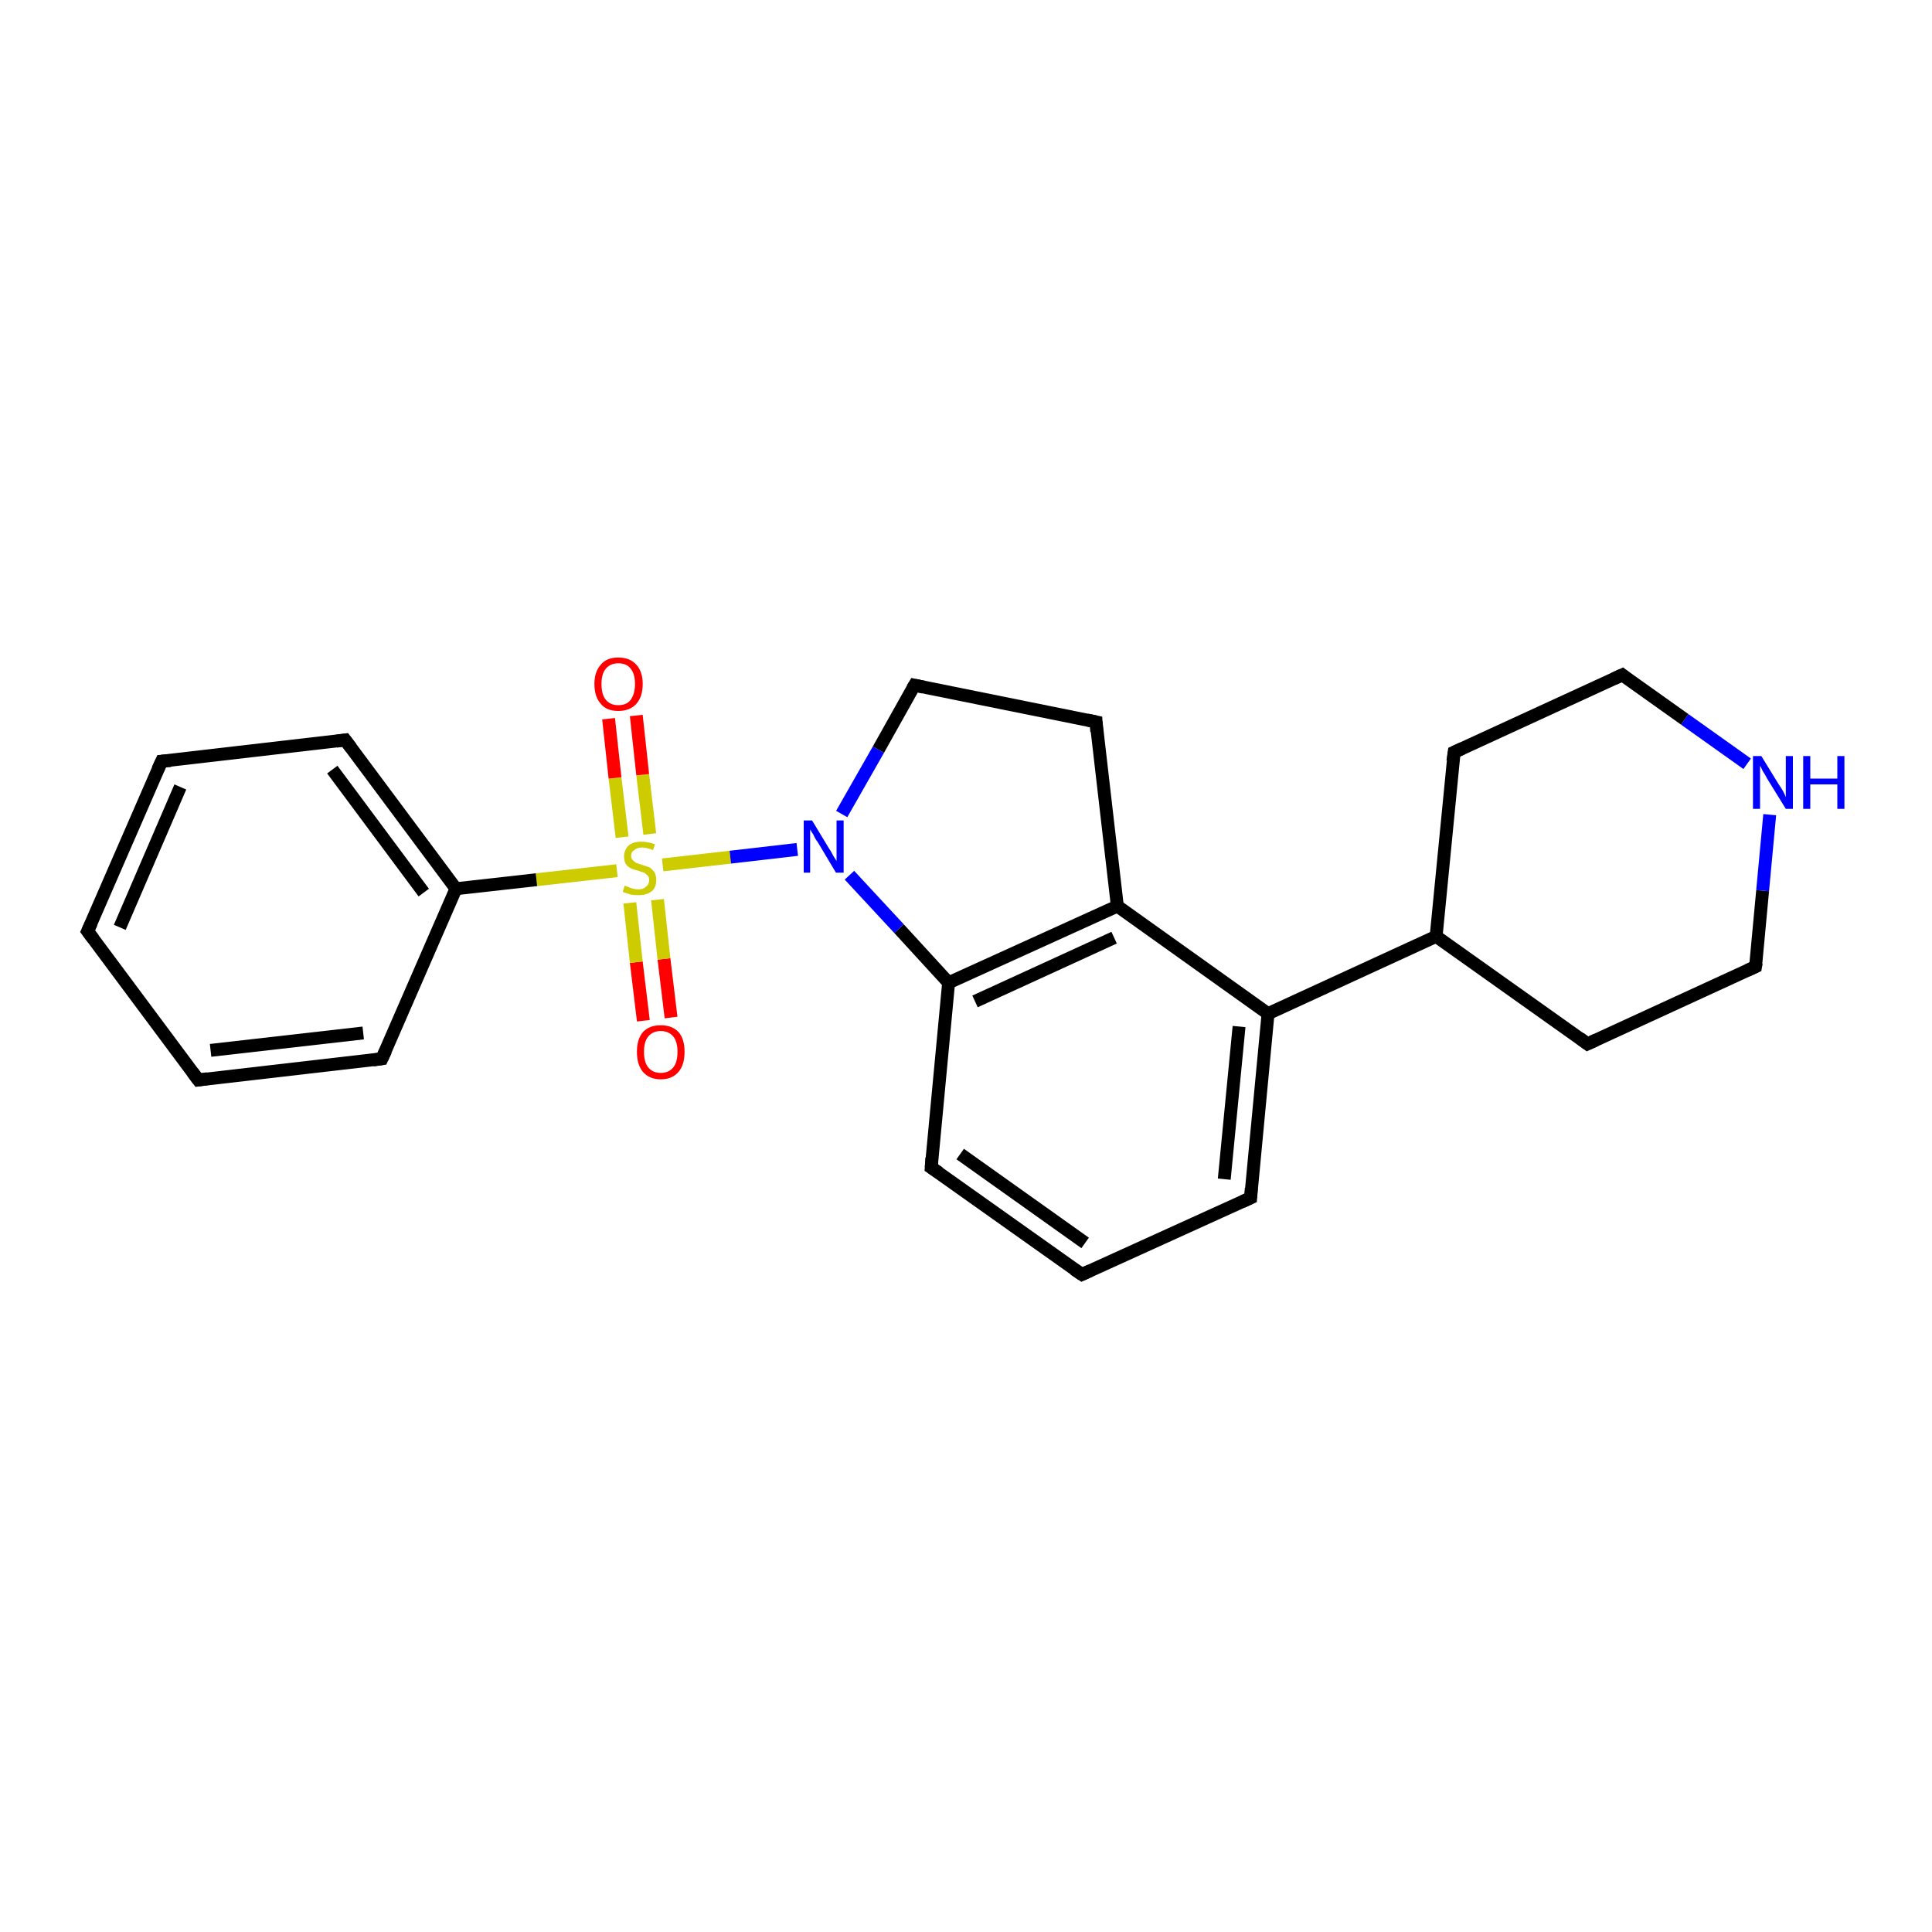 <?xml version='1.0' encoding='iso-8859-1'?>
<svg version='1.1' baseProfile='full'
              xmlns='http://www.w3.org/2000/svg'
                      xmlns:rdkit='http://www.rdkit.org/xml'
                      xmlns:xlink='http://www.w3.org/1999/xlink'
                  xml:space='preserve'
width='300px' height='300px' viewBox='0 0 300 300'>
<!-- END OF HEADER -->
<rect style='opacity:1.0;fill:#FFFFFF;stroke:none' width='300.0' height='300.0' x='0.0' y='0.0'> </rect>
<path class='bond-0 atom-0 atom-1' d='M 99.9,158.5 L 98.8,149.4' style='fill:none;fill-rule:evenodd;stroke:#FF0000;stroke-width:2.0px;stroke-linecap:butt;stroke-linejoin:miter;stroke-opacity:1' />
<path class='bond-0 atom-0 atom-1' d='M 98.8,149.4 L 97.8,140.2' style='fill:none;fill-rule:evenodd;stroke:#CCCC00;stroke-width:2.0px;stroke-linecap:butt;stroke-linejoin:miter;stroke-opacity:1' />
<path class='bond-0 atom-0 atom-1' d='M 104.2,158.0 L 103.1,148.9' style='fill:none;fill-rule:evenodd;stroke:#FF0000;stroke-width:2.0px;stroke-linecap:butt;stroke-linejoin:miter;stroke-opacity:1' />
<path class='bond-0 atom-0 atom-1' d='M 103.1,148.9 L 102.1,139.7' style='fill:none;fill-rule:evenodd;stroke:#CCCC00;stroke-width:2.0px;stroke-linecap:butt;stroke-linejoin:miter;stroke-opacity:1' />
<path class='bond-1 atom-1 atom-2' d='M 100.9,129.5 L 99.8,120.3' style='fill:none;fill-rule:evenodd;stroke:#CCCC00;stroke-width:2.0px;stroke-linecap:butt;stroke-linejoin:miter;stroke-opacity:1' />
<path class='bond-1 atom-1 atom-2' d='M 99.8,120.3 L 98.8,111.1' style='fill:none;fill-rule:evenodd;stroke:#FF0000;stroke-width:2.0px;stroke-linecap:butt;stroke-linejoin:miter;stroke-opacity:1' />
<path class='bond-1 atom-1 atom-2' d='M 96.6,130.0 L 95.5,120.8' style='fill:none;fill-rule:evenodd;stroke:#CCCC00;stroke-width:2.0px;stroke-linecap:butt;stroke-linejoin:miter;stroke-opacity:1' />
<path class='bond-1 atom-1 atom-2' d='M 95.5,120.8 L 94.5,111.6' style='fill:none;fill-rule:evenodd;stroke:#FF0000;stroke-width:2.0px;stroke-linecap:butt;stroke-linejoin:miter;stroke-opacity:1' />
<path class='bond-2 atom-1 atom-3' d='M 102.9,134.3 L 113.4,133.1' style='fill:none;fill-rule:evenodd;stroke:#CCCC00;stroke-width:2.0px;stroke-linecap:butt;stroke-linejoin:miter;stroke-opacity:1' />
<path class='bond-2 atom-1 atom-3' d='M 113.4,133.1 L 123.8,131.9' style='fill:none;fill-rule:evenodd;stroke:#0000FF;stroke-width:2.0px;stroke-linecap:butt;stroke-linejoin:miter;stroke-opacity:1' />
<path class='bond-3 atom-3 atom-4' d='M 130.7,126.4 L 136.4,116.4' style='fill:none;fill-rule:evenodd;stroke:#0000FF;stroke-width:2.0px;stroke-linecap:butt;stroke-linejoin:miter;stroke-opacity:1' />
<path class='bond-3 atom-3 atom-4' d='M 136.4,116.4 L 142.0,106.4' style='fill:none;fill-rule:evenodd;stroke:#000000;stroke-width:2.0px;stroke-linecap:butt;stroke-linejoin:miter;stroke-opacity:1' />
<path class='bond-4 atom-4 atom-5' d='M 142.0,106.4 L 170.2,112.1' style='fill:none;fill-rule:evenodd;stroke:#000000;stroke-width:2.0px;stroke-linecap:butt;stroke-linejoin:miter;stroke-opacity:1' />
<path class='bond-5 atom-5 atom-6' d='M 170.2,112.1 L 173.5,140.7' style='fill:none;fill-rule:evenodd;stroke:#000000;stroke-width:2.0px;stroke-linecap:butt;stroke-linejoin:miter;stroke-opacity:1' />
<path class='bond-6 atom-6 atom-7' d='M 173.5,140.7 L 147.3,152.6' style='fill:none;fill-rule:evenodd;stroke:#000000;stroke-width:2.0px;stroke-linecap:butt;stroke-linejoin:miter;stroke-opacity:1' />
<path class='bond-6 atom-6 atom-7' d='M 173.0,145.6 L 151.4,155.5' style='fill:none;fill-rule:evenodd;stroke:#000000;stroke-width:2.0px;stroke-linecap:butt;stroke-linejoin:miter;stroke-opacity:1' />
<path class='bond-7 atom-7 atom-8' d='M 147.3,152.6 L 144.6,181.3' style='fill:none;fill-rule:evenodd;stroke:#000000;stroke-width:2.0px;stroke-linecap:butt;stroke-linejoin:miter;stroke-opacity:1' />
<path class='bond-8 atom-8 atom-9' d='M 144.6,181.3 L 168.0,197.9' style='fill:none;fill-rule:evenodd;stroke:#000000;stroke-width:2.0px;stroke-linecap:butt;stroke-linejoin:miter;stroke-opacity:1' />
<path class='bond-8 atom-8 atom-9' d='M 149.1,179.2 L 168.5,193.0' style='fill:none;fill-rule:evenodd;stroke:#000000;stroke-width:2.0px;stroke-linecap:butt;stroke-linejoin:miter;stroke-opacity:1' />
<path class='bond-9 atom-9 atom-10' d='M 168.0,197.9 L 194.2,186.0' style='fill:none;fill-rule:evenodd;stroke:#000000;stroke-width:2.0px;stroke-linecap:butt;stroke-linejoin:miter;stroke-opacity:1' />
<path class='bond-10 atom-10 atom-11' d='M 194.2,186.0 L 196.9,157.4' style='fill:none;fill-rule:evenodd;stroke:#000000;stroke-width:2.0px;stroke-linecap:butt;stroke-linejoin:miter;stroke-opacity:1' />
<path class='bond-10 atom-10 atom-11' d='M 190.1,183.1 L 192.4,159.4' style='fill:none;fill-rule:evenodd;stroke:#000000;stroke-width:2.0px;stroke-linecap:butt;stroke-linejoin:miter;stroke-opacity:1' />
<path class='bond-11 atom-11 atom-12' d='M 196.9,157.4 L 223.0,145.4' style='fill:none;fill-rule:evenodd;stroke:#000000;stroke-width:2.0px;stroke-linecap:butt;stroke-linejoin:miter;stroke-opacity:1' />
<path class='bond-12 atom-12 atom-13' d='M 223.0,145.4 L 246.5,162.1' style='fill:none;fill-rule:evenodd;stroke:#000000;stroke-width:2.0px;stroke-linecap:butt;stroke-linejoin:miter;stroke-opacity:1' />
<path class='bond-13 atom-13 atom-14' d='M 246.5,162.1 L 272.6,150.1' style='fill:none;fill-rule:evenodd;stroke:#000000;stroke-width:2.0px;stroke-linecap:butt;stroke-linejoin:miter;stroke-opacity:1' />
<path class='bond-14 atom-14 atom-15' d='M 272.6,150.1 L 273.7,138.3' style='fill:none;fill-rule:evenodd;stroke:#000000;stroke-width:2.0px;stroke-linecap:butt;stroke-linejoin:miter;stroke-opacity:1' />
<path class='bond-14 atom-14 atom-15' d='M 273.7,138.3 L 274.8,126.5' style='fill:none;fill-rule:evenodd;stroke:#0000FF;stroke-width:2.0px;stroke-linecap:butt;stroke-linejoin:miter;stroke-opacity:1' />
<path class='bond-15 atom-15 atom-16' d='M 271.3,118.6 L 261.6,111.7' style='fill:none;fill-rule:evenodd;stroke:#0000FF;stroke-width:2.0px;stroke-linecap:butt;stroke-linejoin:miter;stroke-opacity:1' />
<path class='bond-15 atom-15 atom-16' d='M 261.6,111.7 L 251.9,104.8' style='fill:none;fill-rule:evenodd;stroke:#000000;stroke-width:2.0px;stroke-linecap:butt;stroke-linejoin:miter;stroke-opacity:1' />
<path class='bond-16 atom-16 atom-17' d='M 251.9,104.8 L 225.8,116.8' style='fill:none;fill-rule:evenodd;stroke:#000000;stroke-width:2.0px;stroke-linecap:butt;stroke-linejoin:miter;stroke-opacity:1' />
<path class='bond-17 atom-1 atom-18' d='M 95.8,135.2 L 83.3,136.6' style='fill:none;fill-rule:evenodd;stroke:#CCCC00;stroke-width:2.0px;stroke-linecap:butt;stroke-linejoin:miter;stroke-opacity:1' />
<path class='bond-17 atom-1 atom-18' d='M 83.3,136.6 L 70.8,138.0' style='fill:none;fill-rule:evenodd;stroke:#000000;stroke-width:2.0px;stroke-linecap:butt;stroke-linejoin:miter;stroke-opacity:1' />
<path class='bond-18 atom-18 atom-19' d='M 70.8,138.0 L 53.6,114.9' style='fill:none;fill-rule:evenodd;stroke:#000000;stroke-width:2.0px;stroke-linecap:butt;stroke-linejoin:miter;stroke-opacity:1' />
<path class='bond-18 atom-18 atom-19' d='M 65.8,138.6 L 51.6,119.5' style='fill:none;fill-rule:evenodd;stroke:#000000;stroke-width:2.0px;stroke-linecap:butt;stroke-linejoin:miter;stroke-opacity:1' />
<path class='bond-19 atom-19 atom-20' d='M 53.6,114.9 L 25.1,118.2' style='fill:none;fill-rule:evenodd;stroke:#000000;stroke-width:2.0px;stroke-linecap:butt;stroke-linejoin:miter;stroke-opacity:1' />
<path class='bond-20 atom-20 atom-21' d='M 25.1,118.2 L 13.6,144.6' style='fill:none;fill-rule:evenodd;stroke:#000000;stroke-width:2.0px;stroke-linecap:butt;stroke-linejoin:miter;stroke-opacity:1' />
<path class='bond-20 atom-20 atom-21' d='M 28.0,122.2 L 18.6,144.0' style='fill:none;fill-rule:evenodd;stroke:#000000;stroke-width:2.0px;stroke-linecap:butt;stroke-linejoin:miter;stroke-opacity:1' />
<path class='bond-21 atom-21 atom-22' d='M 13.6,144.6 L 30.8,167.7' style='fill:none;fill-rule:evenodd;stroke:#000000;stroke-width:2.0px;stroke-linecap:butt;stroke-linejoin:miter;stroke-opacity:1' />
<path class='bond-22 atom-22 atom-23' d='M 30.8,167.7 L 59.3,164.4' style='fill:none;fill-rule:evenodd;stroke:#000000;stroke-width:2.0px;stroke-linecap:butt;stroke-linejoin:miter;stroke-opacity:1' />
<path class='bond-22 atom-22 atom-23' d='M 32.7,163.1 L 56.4,160.4' style='fill:none;fill-rule:evenodd;stroke:#000000;stroke-width:2.0px;stroke-linecap:butt;stroke-linejoin:miter;stroke-opacity:1' />
<path class='bond-23 atom-7 atom-3' d='M 147.3,152.6 L 139.6,144.2' style='fill:none;fill-rule:evenodd;stroke:#000000;stroke-width:2.0px;stroke-linecap:butt;stroke-linejoin:miter;stroke-opacity:1' />
<path class='bond-23 atom-7 atom-3' d='M 139.6,144.2 L 131.9,135.9' style='fill:none;fill-rule:evenodd;stroke:#0000FF;stroke-width:2.0px;stroke-linecap:butt;stroke-linejoin:miter;stroke-opacity:1' />
<path class='bond-24 atom-17 atom-12' d='M 225.8,116.8 L 223.0,145.4' style='fill:none;fill-rule:evenodd;stroke:#000000;stroke-width:2.0px;stroke-linecap:butt;stroke-linejoin:miter;stroke-opacity:1' />
<path class='bond-25 atom-23 atom-18' d='M 59.3,164.4 L 70.8,138.0' style='fill:none;fill-rule:evenodd;stroke:#000000;stroke-width:2.0px;stroke-linecap:butt;stroke-linejoin:miter;stroke-opacity:1' />
<path class='bond-26 atom-11 atom-6' d='M 196.9,157.4 L 173.5,140.7' style='fill:none;fill-rule:evenodd;stroke:#000000;stroke-width:2.0px;stroke-linecap:butt;stroke-linejoin:miter;stroke-opacity:1' />
<path d='M 141.7,106.9 L 142.0,106.4 L 143.4,106.7' style='fill:none;stroke:#000000;stroke-width:2.0px;stroke-linecap:butt;stroke-linejoin:miter;stroke-opacity:1;' />
<path d='M 168.8,111.8 L 170.2,112.1 L 170.3,113.6' style='fill:none;stroke:#000000;stroke-width:2.0px;stroke-linecap:butt;stroke-linejoin:miter;stroke-opacity:1;' />
<path d='M 144.7,179.8 L 144.6,181.3 L 145.8,182.1' style='fill:none;stroke:#000000;stroke-width:2.0px;stroke-linecap:butt;stroke-linejoin:miter;stroke-opacity:1;' />
<path d='M 166.8,197.1 L 168.0,197.9 L 169.3,197.3' style='fill:none;stroke:#000000;stroke-width:2.0px;stroke-linecap:butt;stroke-linejoin:miter;stroke-opacity:1;' />
<path d='M 192.9,186.6 L 194.2,186.0 L 194.3,184.5' style='fill:none;stroke:#000000;stroke-width:2.0px;stroke-linecap:butt;stroke-linejoin:miter;stroke-opacity:1;' />
<path d='M 245.3,161.2 L 246.5,162.1 L 247.8,161.5' style='fill:none;stroke:#000000;stroke-width:2.0px;stroke-linecap:butt;stroke-linejoin:miter;stroke-opacity:1;' />
<path d='M 271.3,150.7 L 272.6,150.1 L 272.7,149.5' style='fill:none;stroke:#000000;stroke-width:2.0px;stroke-linecap:butt;stroke-linejoin:miter;stroke-opacity:1;' />
<path d='M 252.4,105.2 L 251.9,104.8 L 250.6,105.4' style='fill:none;stroke:#000000;stroke-width:2.0px;stroke-linecap:butt;stroke-linejoin:miter;stroke-opacity:1;' />
<path d='M 227.1,116.2 L 225.8,116.8 L 225.6,118.2' style='fill:none;stroke:#000000;stroke-width:2.0px;stroke-linecap:butt;stroke-linejoin:miter;stroke-opacity:1;' />
<path d='M 54.5,116.1 L 53.6,114.9 L 52.2,115.1' style='fill:none;stroke:#000000;stroke-width:2.0px;stroke-linecap:butt;stroke-linejoin:miter;stroke-opacity:1;' />
<path d='M 26.5,118.1 L 25.1,118.2 L 24.5,119.5' style='fill:none;stroke:#000000;stroke-width:2.0px;stroke-linecap:butt;stroke-linejoin:miter;stroke-opacity:1;' />
<path d='M 14.2,143.3 L 13.6,144.6 L 14.5,145.8' style='fill:none;stroke:#000000;stroke-width:2.0px;stroke-linecap:butt;stroke-linejoin:miter;stroke-opacity:1;' />
<path d='M 29.9,166.5 L 30.8,167.7 L 32.2,167.5' style='fill:none;stroke:#000000;stroke-width:2.0px;stroke-linecap:butt;stroke-linejoin:miter;stroke-opacity:1;' />
<path d='M 57.9,164.6 L 59.3,164.4 L 59.9,163.1' style='fill:none;stroke:#000000;stroke-width:2.0px;stroke-linecap:butt;stroke-linejoin:miter;stroke-opacity:1;' />
<path class='atom-0' d='M 98.9 163.3
Q 98.9 161.4, 99.8 160.3
Q 100.8 159.2, 102.6 159.2
Q 104.4 159.2, 105.4 160.3
Q 106.3 161.4, 106.3 163.3
Q 106.3 165.3, 105.4 166.4
Q 104.4 167.6, 102.6 167.6
Q 100.8 167.6, 99.8 166.4
Q 98.9 165.3, 98.9 163.3
M 102.6 166.6
Q 103.8 166.6, 104.5 165.8
Q 105.2 165.0, 105.2 163.3
Q 105.2 161.7, 104.5 160.9
Q 103.8 160.1, 102.6 160.1
Q 101.4 160.1, 100.7 160.9
Q 100.0 161.7, 100.0 163.3
Q 100.0 165.0, 100.7 165.8
Q 101.4 166.6, 102.6 166.6
' fill='#FF0000'/>
<path class='atom-1' d='M 97.0 137.5
Q 97.1 137.6, 97.5 137.7
Q 97.9 137.9, 98.3 138.0
Q 98.7 138.1, 99.1 138.1
Q 99.9 138.1, 100.3 137.7
Q 100.8 137.3, 100.8 136.7
Q 100.8 136.2, 100.6 136.0
Q 100.3 135.7, 100.0 135.5
Q 99.6 135.4, 99.1 135.2
Q 98.3 135.0, 97.9 134.8
Q 97.5 134.6, 97.2 134.2
Q 96.9 133.7, 96.9 133.0
Q 96.9 132.0, 97.6 131.3
Q 98.3 130.7, 99.6 130.7
Q 100.6 130.7, 101.7 131.1
L 101.4 132.0
Q 100.4 131.6, 99.7 131.6
Q 98.9 131.6, 98.5 132.0
Q 98.0 132.3, 98.0 132.8
Q 98.0 133.3, 98.2 133.5
Q 98.5 133.8, 98.8 134.0
Q 99.1 134.1, 99.7 134.3
Q 100.4 134.5, 100.9 134.7
Q 101.3 135.0, 101.6 135.4
Q 101.9 135.9, 101.9 136.7
Q 101.9 137.8, 101.2 138.4
Q 100.4 139.0, 99.2 139.0
Q 98.4 139.0, 97.9 138.9
Q 97.3 138.7, 96.7 138.5
L 97.0 137.5
' fill='#CCCC00'/>
<path class='atom-2' d='M 92.3 106.2
Q 92.3 104.3, 93.3 103.2
Q 94.2 102.1, 96.0 102.1
Q 97.8 102.1, 98.8 103.2
Q 99.8 104.3, 99.8 106.2
Q 99.8 108.2, 98.8 109.3
Q 97.8 110.4, 96.0 110.4
Q 94.2 110.4, 93.3 109.3
Q 92.3 108.2, 92.3 106.2
M 96.0 109.5
Q 97.3 109.5, 97.9 108.7
Q 98.6 107.8, 98.6 106.2
Q 98.6 104.6, 97.9 103.8
Q 97.3 103.0, 96.0 103.0
Q 94.8 103.0, 94.1 103.8
Q 93.4 104.6, 93.4 106.2
Q 93.4 107.9, 94.1 108.7
Q 94.8 109.5, 96.0 109.5
' fill='#FF0000'/>
<path class='atom-3' d='M 126.1 127.4
L 128.7 131.7
Q 129.0 132.1, 129.4 132.9
Q 129.9 133.7, 129.9 133.7
L 129.9 127.4
L 131.0 127.4
L 131.0 135.5
L 129.8 135.5
L 127.0 130.8
Q 126.6 130.3, 126.3 129.6
Q 125.9 129.0, 125.8 128.8
L 125.8 135.5
L 124.8 135.5
L 124.8 127.4
L 126.1 127.4
' fill='#0000FF'/>
<path class='atom-15' d='M 273.5 117.4
L 276.2 121.8
Q 276.5 122.2, 276.9 122.9
Q 277.3 123.7, 277.3 123.8
L 277.3 117.4
L 278.4 117.4
L 278.4 125.6
L 277.3 125.6
L 274.4 120.9
Q 274.1 120.3, 273.7 119.7
Q 273.4 119.0, 273.3 118.9
L 273.3 125.6
L 272.2 125.6
L 272.2 117.4
L 273.5 117.4
' fill='#0000FF'/>
<path class='atom-15' d='M 280.0 117.4
L 281.1 117.4
L 281.1 120.9
L 285.3 120.9
L 285.3 117.4
L 286.4 117.4
L 286.4 125.6
L 285.3 125.6
L 285.3 121.8
L 281.1 121.8
L 281.1 125.6
L 280.0 125.6
L 280.0 117.4
' fill='#0000FF'/>
</svg>
